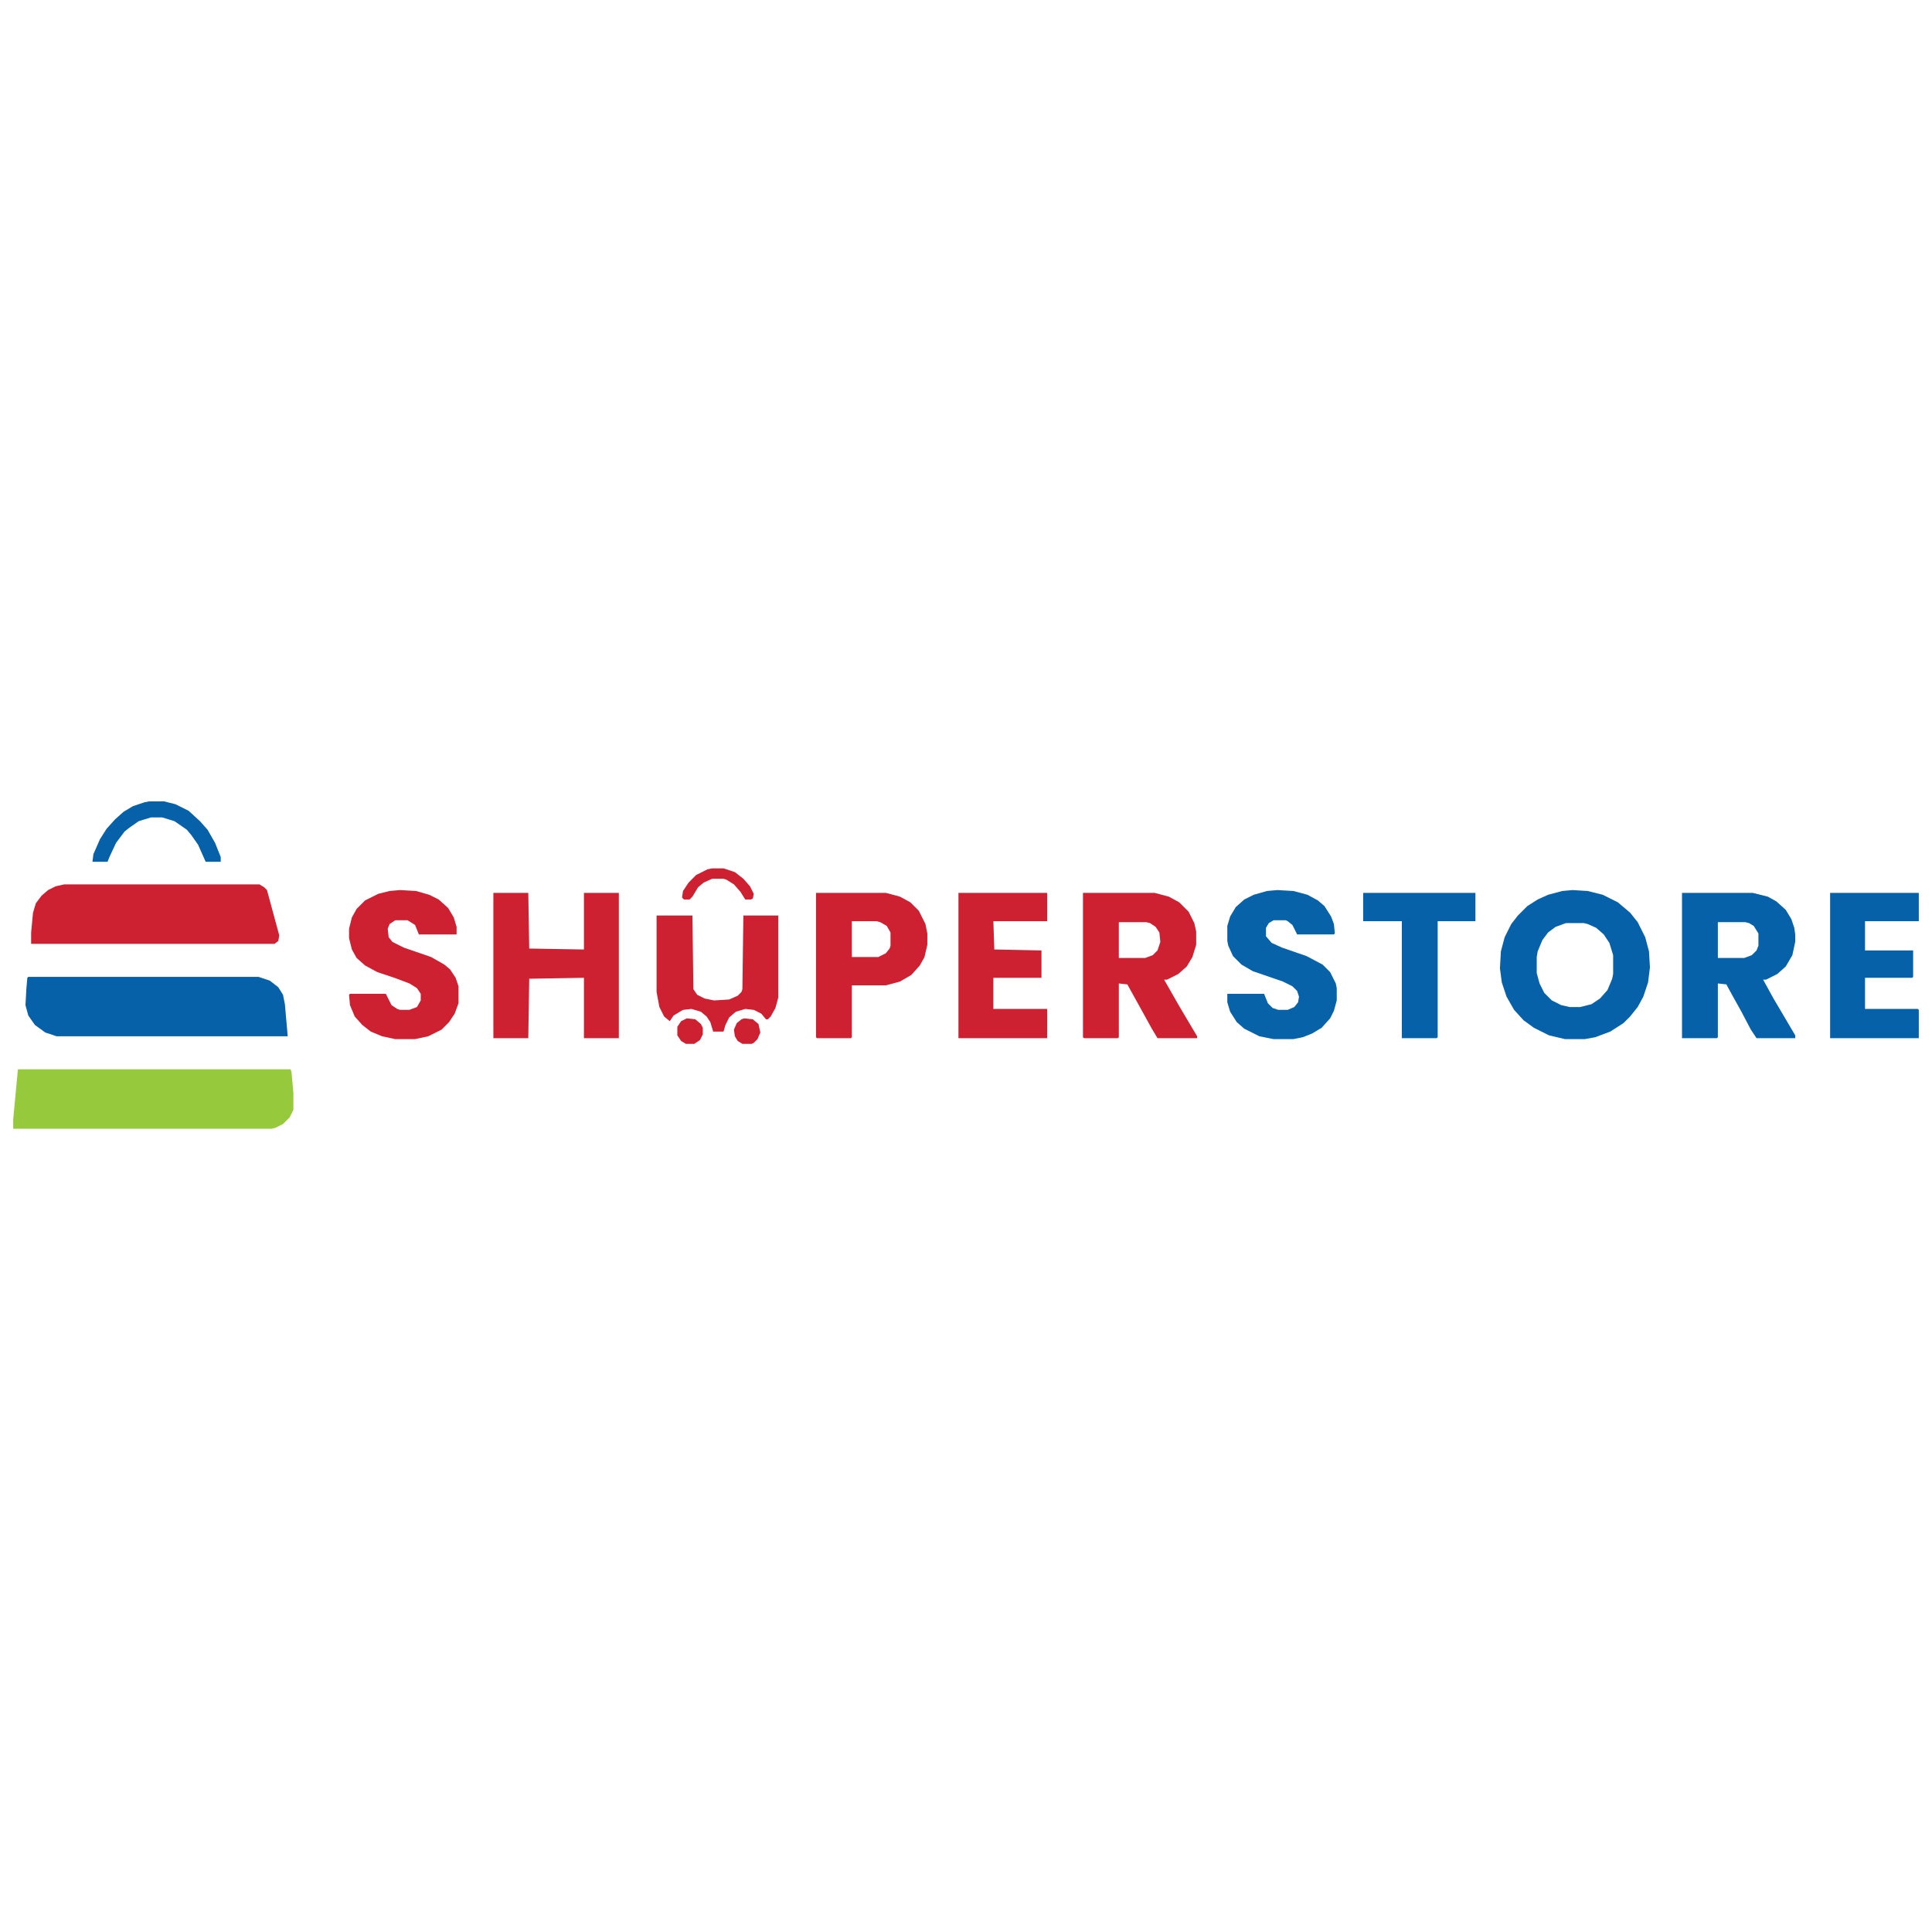 <?xml version="1.0" encoding="UTF-8"?>
<svg version="1.1" viewBox="0 0 2048 417" width="1280" height="1280" xmlns="http://www.w3.org/2000/svg">
<path transform="translate(19,318)" d="m0 0h289l1 3 2 22v18l-4 8-7 7-8 4-4 1h-274v-10z" fill="#97C93C"/>
<path transform="translate(30,220)" d="m0 0h244l12 4 9 7 5 8 2 10 3 34h-245l-12-4-11-8-7-10-3-11 1-18 1-11z" fill="#0661A8"/>
<path transform="translate(68,122)" d="m0 0h207l5 3 3 3 13 48-1 6-4 3h-258v-12l2-21 3-10 6-8 7-6 8-4z" fill="#CD2031"/>
<path transform="translate(1667,128)" d="m0 0 16 1 16 4 16 8 13 11 8 10 8 16 4 15 1 17-2 16-5 15-6 11-8 10-7 7-14 9-16 6-11 2h-21l-17-4-16-8-11-8-10-11-8-14-5-15-2-15 1-18 4-15 7-14 7-9 10-10 11-7 11-5 15-4zm-7 35-11 4-8 6-6 8-5 12-1 6v17l3 11 5 10 8 8 10 5 9 2h11l12-3 9-6 8-9 5-12 1-5v-20l-4-13-6-9-8-7-9-4-4-1z" fill="#0661A8"/>
<path transform="translate(1148,131)" d="m0 0h76l15 4 11 6 10 10 6 12 2 9v14l-4 13-6 10-9 8-12 6h-3l16 28 16 27 3 5v2h-42l-6-10-16-29-10-18-9-1v57l-1 1h-36l-1-1zm38 31v38h28l8-3 5-5 3-9-1-10-4-6-6-4-4-1z" fill="#CD2031"/>
<path transform="translate(1783,131)" d="m0 0h75l16 4 9 5 10 9 6 10 3 9 1 7v8l-3 14-7 12-9 8-12 6h-3l11 20 13 22 10 17v3h-41l-6-9-10-19-10-18-6-11-9-1v57l-1 1h-37zm38 31v38h28l8-3 5-5 2-5v-13l-5-8-5-3-4-1z" fill="#0661A8"/>
<path transform="translate(523,131)" d="m0 0h37l1 59 58 1v-60h37v154h-37v-64l-58 1-1 63h-37z" fill="#CD2031"/>
<path transform="translate(1354,128)" d="m0 0 17 1 15 4 11 6 7 6 7 11 3 8 1 10-1 1h-39l-5-10-5-4-2-1h-13l-5 3-3 5v9l6 7 11 5 26 9 17 9 8 8 6 12 1 5v13l-3 11-4 8-9 10-10 6-10 4-10 2h-21l-15-3-16-8-8-7-7-11-3-10v-9h39l4 10 5 5 6 2h10l7-3 4-5 1-6-2-6-5-5-10-5-32-11-12-7-9-9-5-11-1-5v-16l3-10 6-10 9-8 10-5 14-4z" fill="#0862A8"/>
<path transform="translate(424,128)" d="m0 0 17 1 14 4 10 5 10 9 6 10 3 10v8h-40l-4-10-8-5h-13l-6 4-2 5 1 9 4 5 12 6 29 10 14 8 6 5 6 9 3 9v18l-4 11-6 9-8 8-14 7-14 3h-21l-14-3-12-5-9-7-8-9-5-12-1-11 1-1h38l6 12 6 4 3 1h10l8-3 4-7v-7l-4-6-8-5-16-6-18-6-13-7-9-8-5-9-3-12v-10l3-12 5-9 9-9 14-7 12-3z" fill="#CD2031"/>
<path transform="translate(865,131)" d="m0 0h74l15 4 11 6 9 9 7 14 2 10v12l-3 13-5 9-9 10-12 7-15 4h-36v55l-1 1h-36l-1-1zm38 30v38h28l8-4 4-5 1-3v-14l-4-7-7-4-4-1z" fill="#CD2031"/>
<path transform="translate(1016,131)" d="m0 0h94v30h-57l1 30 50 1v29h-51v33h57v31h-94z" fill="#CD2031"/>
<path transform="translate(1940,131)" d="m0 0h94v30h-57v31h51v28l-1 1h-50v33h56l1 1v30h-94z" fill="#0661A8"/>
<path transform="translate(696,155)" d="m0 0h38l1 78 4 6 8 4 10 2 16-1 9-4 4-4 1-3 1-78h37v87l-3 11-5 9-3 3h-2l-5-6-8-4-9-1-10 3-7 6-4 8-2 7h-11l-3-10-4-6-6-5-10-3-9 1-10 6-4 6-6-5-5-10-3-16z" fill="#CD2031"/>
<path transform="translate(1445,131)" d="m0 0h119v30h-40v123l-1 1h-37v-124h-41z" fill="#0661A8"/>
<path transform="translate(158,34)" d="m0 0h16l12 3 14 7 12 11 8 9 8 14 6 15v5h-16l-8-18-7-10-5-6-13-9-13-4h-12l-13 4-10 7-5 4-9 12-7 15-2 5h-16l1-8 7-16 7-11 9-10 9-8 10-6 12-4z" fill="#0661A8"/>
<path transform="translate(755,105)" d="m0 0h12l12 4 9 7 7 8 4 8-1 5-2 1h-6l-5-8-7-8-8-5-3-1h-12l-9 4-6 5-6 10-3 3h-6l-2-2 1-7 6-9 8-8 12-6z" fill="#CD2031"/>
<path transform="translate(789,264)" d="m0 0 9 1 6 5 2 9-3 7-4 4-2 1h-10l-5-3-3-5-1-7 3-7 5-4z" fill="#CD2031"/>
<path transform="translate(728,264)" d="m0 0 9 1 6 5 2 4v7l-3 6-6 4h-9l-5-3-4-6v-9l4-6z" fill="#CD2031"/>
</svg>
